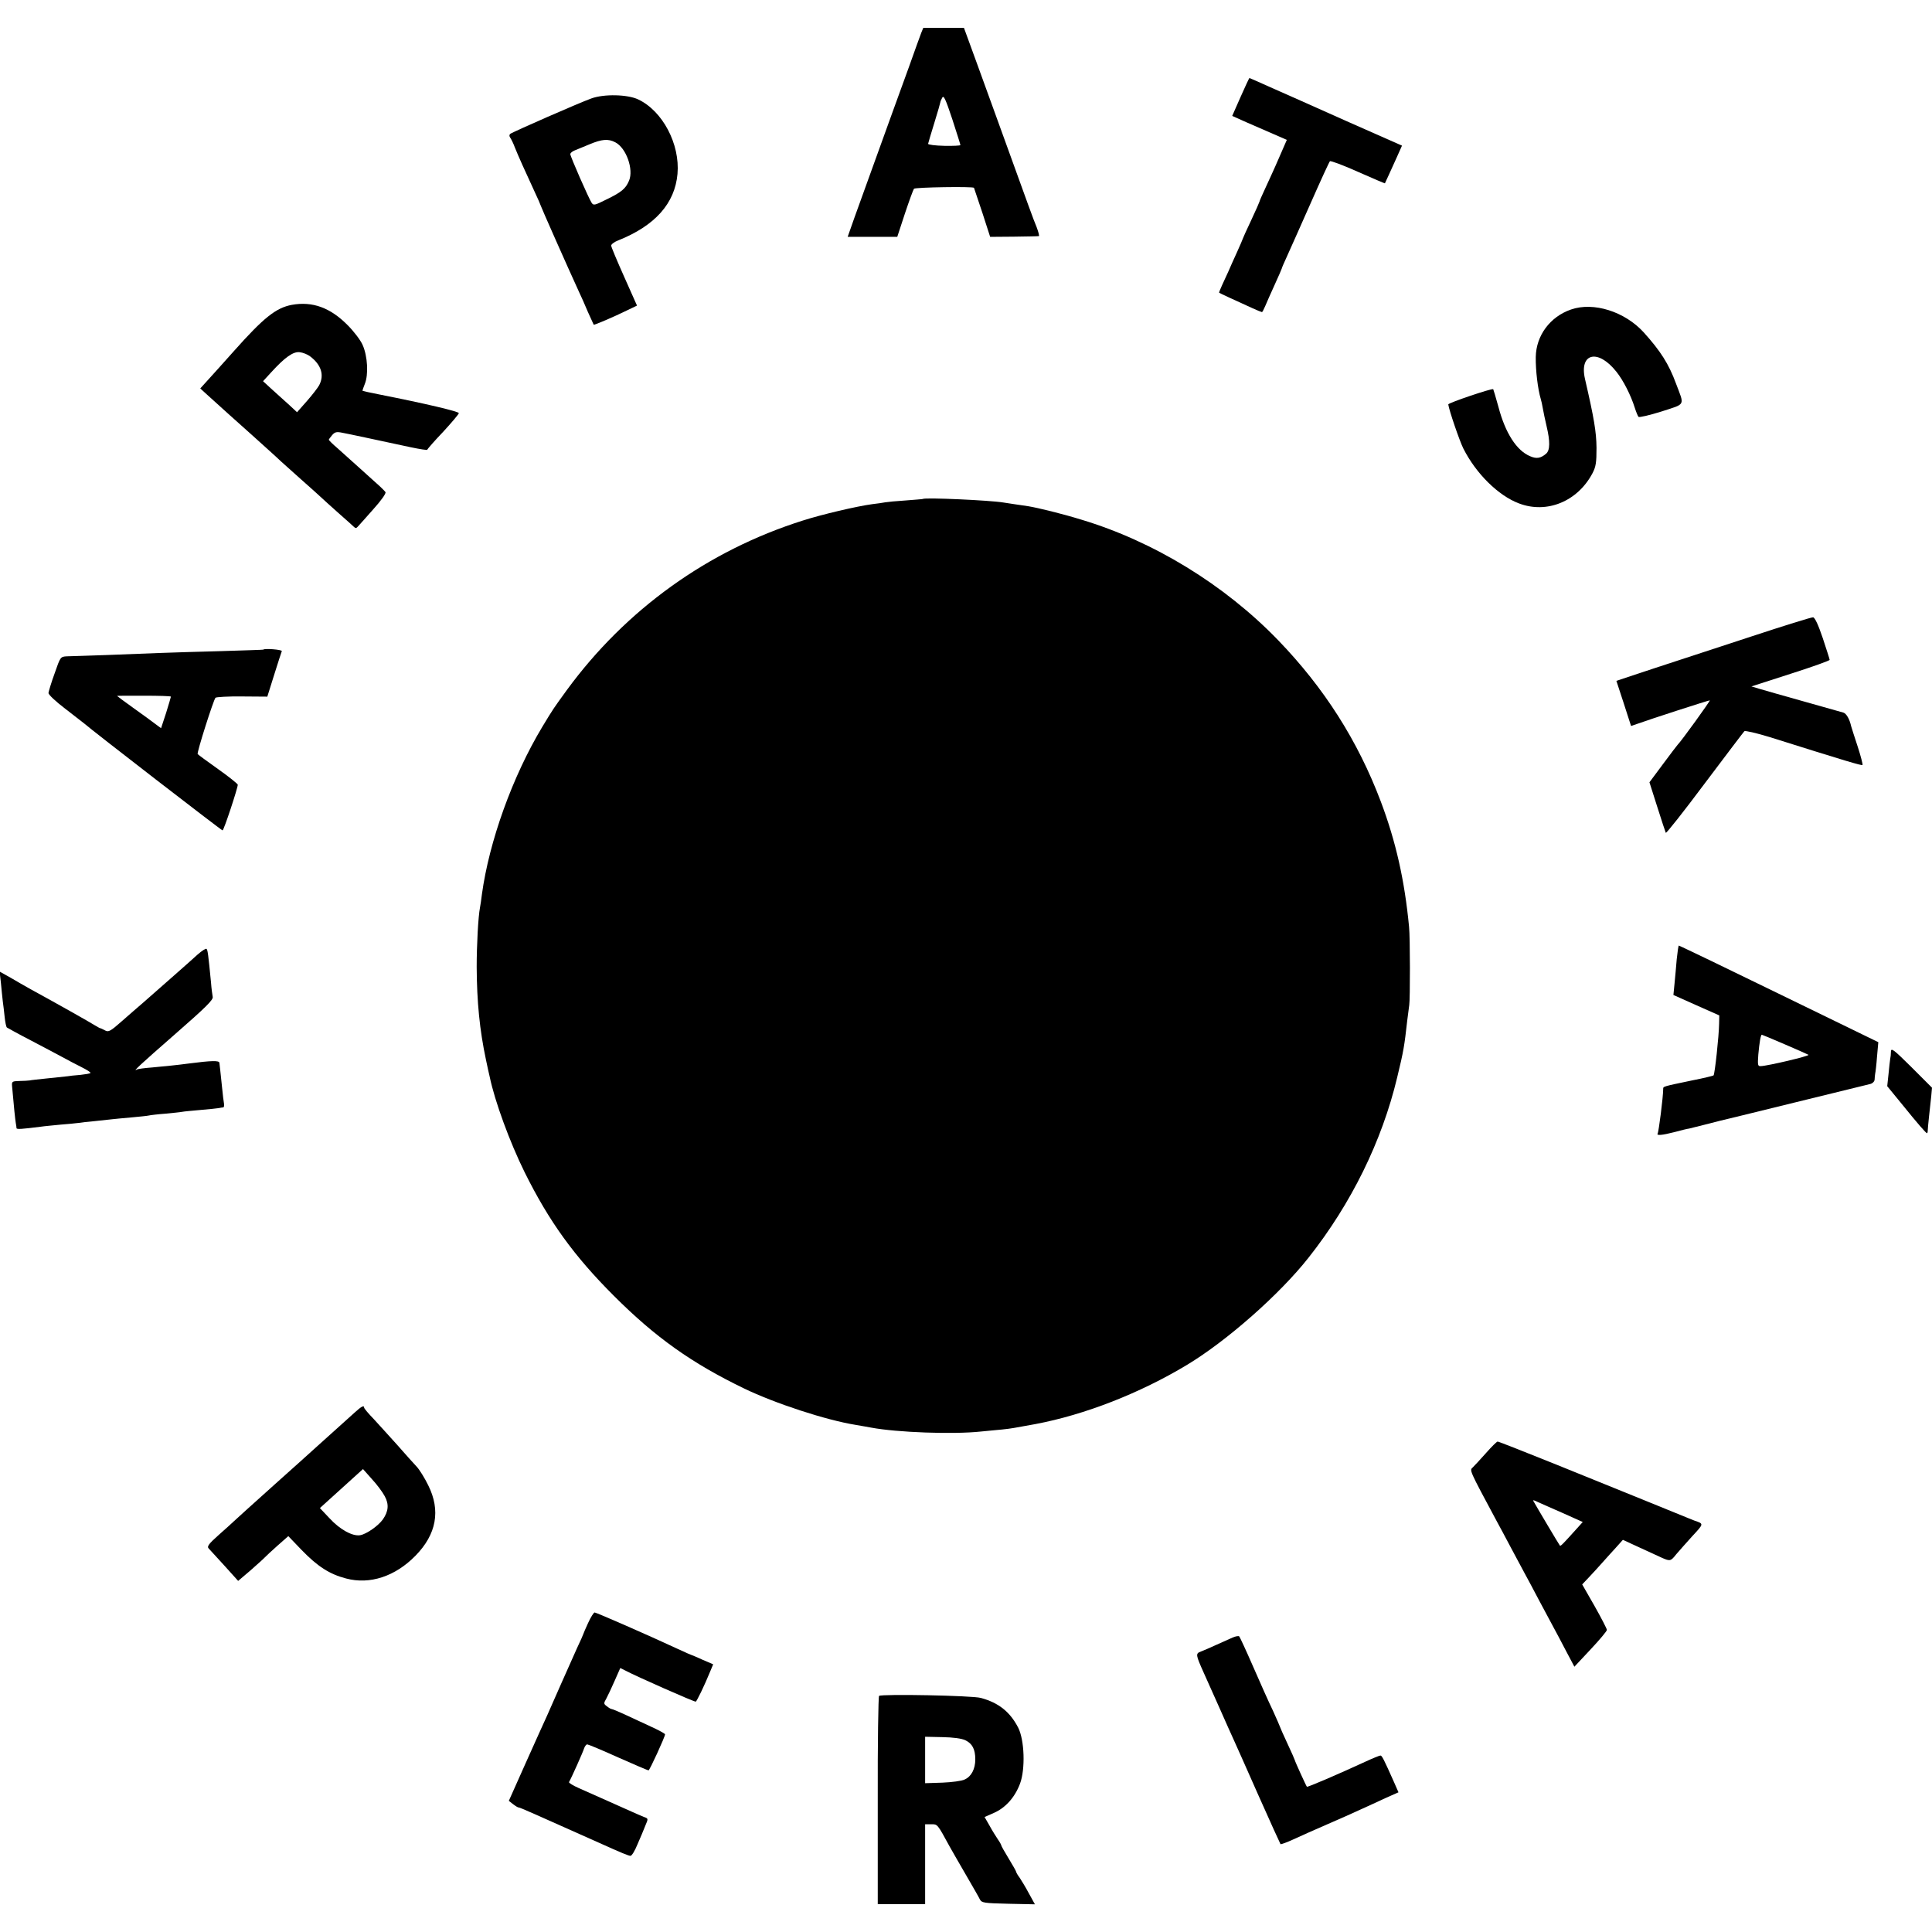 <?xml version="1.0" standalone="no"?>
<!DOCTYPE svg PUBLIC "-//W3C//DTD SVG 20010904//EN"
 "http://www.w3.org/TR/2001/REC-SVG-20010904/DTD/svg10.dtd">
<svg version="1.0" xmlns="http://www.w3.org/2000/svg"
 width="1040pt" height="1040pt" viewBox="0 0 1040 1040"
 preserveAspectRatio="xMidYMid meet">
<g transform="translate(0,1040) scale(0.1,-0.1)"
fill="#000000" stroke="none">
<path d="M4959 10223 c-6 -16 -36 -98 -66 -183 -31 -85 -71 -195 -89 -245 -47
-129 -160 -442 -204 -565 l-37 -105 133 0 134 0 41 125 c23 69 45 129 49 134
8 8 318 13 323 5 1 -2 21 -63 45 -134 l42 -130 127 1 c71 1 131 2 135 3 4 0
-2 22 -12 49 -21 51 -26 66 -220 602 -73 201 -141 389 -152 418 l-19 52 -110
0 -109 0 -11 -27z m211 -604 c0 -3 -39 -5 -87 -4 -49 1 -87 6 -87 11 1 5 16
56 34 114 18 58 32 107 32 110 0 3 4 13 10 24 8 15 18 -7 54 -115 24 -74 44
-137 44 -140z"/>
<path d="M6678 9878 l-45 -102 76 -34 c42 -18 108 -47 147 -64 l71 -31 -44
-101 c-24 -56 -58 -129 -74 -164 -16 -34 -29 -64 -29 -67 0 -2 -20 -48 -45
-101 -25 -53 -45 -97 -45 -99 0 -2 -14 -34 -31 -72 -17 -37 -38 -84 -46 -103
-9 -19 -24 -53 -34 -74 -10 -22 -18 -41 -16 -42 2 -2 88 -42 179 -83 26 -12
49 -21 51 -21 3 0 10 15 18 33 7 17 30 69 51 115 21 46 38 85 38 87 0 3 14 35
31 72 17 38 74 165 126 283 52 118 98 218 102 222 3 4 71 -21 151 -57 79 -35
145 -63 145 -62 2 4 33 71 63 138 l29 65 -301 133 c-165 74 -350 156 -409 182
-60 27 -110 49 -111 49 -2 0 -23 -46 -48 -102z"/>
<path d="M3183 9870 c-64 -23 -425 -181 -437 -191 -5 -5 -5 -13 1 -21 5 -7 17
-31 25 -53 18 -45 53 -123 104 -233 19 -40 34 -75 34 -77 0 -4 147 -336 204
-460 13 -27 36 -79 51 -115 16 -36 30 -66 31 -68 2 -3 108 42 181 78 l52 25
-69 155 c-38 85 -70 161 -70 168 0 7 17 20 38 28 198 79 305 199 319 358 14
160 -80 339 -212 401 -57 27 -184 30 -252 5z m129 -236 c59 -30 100 -146 74
-207 -18 -42 -39 -61 -122 -101 -62 -31 -69 -33 -79 -18 -16 24 -115 250 -115
262 0 6 10 15 23 20 12 5 48 20 80 33 67 28 101 31 139 11z"/>
<path d="M1571 8759 c-85 -16 -151 -68 -312 -249 -56 -63 -120 -134 -142 -158
l-39 -43 35 -32 c49 -45 193 -174 247 -222 55 -50 126 -113 154 -140 12 -11
60 -54 106 -95 47 -41 94 -84 106 -95 11 -11 54 -49 94 -85 41 -36 79 -70 85
-76 8 -8 13 -8 20 0 6 6 43 48 83 93 45 50 71 87 67 94 -4 6 -26 28 -49 48
-22 20 -68 61 -101 91 -33 30 -82 74 -108 97 -26 22 -47 43 -47 46 0 2 8 13
18 25 15 17 24 19 57 12 38 -7 172 -36 368 -78 48 -10 87 -16 87 -13 0 3 38
47 85 96 46 50 84 95 85 101 0 9 -177 51 -430 101 -47 9 -86 18 -88 19 -2 1 4
18 12 38 20 49 15 149 -12 209 -11 26 -48 74 -81 107 -93 94 -189 129 -300
109z m98 -277 c60 -45 78 -101 49 -156 -7 -13 -37 -52 -66 -85 l-53 -60 -42
39 c-23 21 -64 58 -92 83 l-49 45 44 48 c74 81 119 113 154 108 17 -2 42 -12
55 -22z"/>
<path d="M8457 8734 c-113 -39 -188 -140 -190 -256 -1 -73 11 -172 27 -226 3
-9 8 -32 11 -50 3 -18 12 -61 20 -95 20 -84 19 -130 -2 -149 -29 -25 -52 -29
-86 -14 -73 30 -134 125 -171 266 -14 51 -27 94 -28 95 -6 6 -243 -74 -242
-82 5 -34 61 -197 81 -237 68 -135 188 -254 300 -296 150 -57 315 11 395 162
19 36 22 58 22 138 -1 86 -13 158 -62 370 -32 140 70 164 169 39 37 -46 78
-127 99 -194 7 -22 16 -44 20 -49 5 -4 60 9 124 29 132 43 124 28 78 150 -39
106 -83 175 -174 276 -102 112 -270 165 -391 123z"/>
<path d="M4967 7714 c-1 -1 -42 -4 -92 -8 -49 -3 -99 -8 -110 -10 -11 -2 -42
-7 -70 -10 -82 -11 -270 -55 -373 -88 -513 -162 -954 -480 -1271 -913 -71 -98
-71 -97 -132 -198 -161 -268 -286 -617 -325 -902 -3 -27 -8 -59 -10 -69 -10
-51 -18 -204 -18 -321 1 -189 16 -340 50 -500 8 -38 17 -80 20 -91 27 -131
108 -352 188 -514 132 -266 266 -451 480 -665 225 -225 420 -363 701 -499 168
-81 440 -170 600 -196 33 -6 71 -12 85 -15 140 -26 440 -37 590 -21 36 3 88 9
115 11 55 6 51 6 178 29 266 50 563 166 817 319 214 129 498 379 654 577 230
291 395 627 477 970 35 144 39 171 54 305 4 33 9 71 11 85 5 28 5 366 -1 421
-24 251 -71 459 -152 674 -124 328 -305 612 -553 869 -289 299 -670 532 -1060
649 -104 32 -231 63 -285 72 -22 3 -56 8 -75 11 -19 3 -46 7 -59 9 -72 12
-423 28 -434 19z"/>
<path d="M9425 6973 c-176 -58 -411 -135 -522 -171 l-202 -67 40 -122 39 -121
38 13 c60 22 378 125 386 125 5 0 -155 -222 -174 -240 -3 -3 -38 -49 -78 -103
l-73 -98 42 -132 c23 -73 44 -136 46 -140 3 -4 97 115 209 265 113 150 209
277 214 282 4 4 65 -10 137 -32 416 -131 494 -154 499 -150 2 3 -9 47 -26 99
-17 52 -33 101 -35 109 -9 40 -26 69 -42 74 -25 7 -297 84 -358 101 -27 8 -70
20 -94 27 l-43 13 211 68 c116 37 211 71 210 75 0 4 -17 56 -37 117 -24 71
-42 110 -52 112 -8 1 -159 -46 -335 -104z"/>
<path d="M1417 6903 c-1 -1 -103 -4 -227 -8 -124 -3 -272 -8 -330 -10 -58 -2
-186 -7 -285 -11 -99 -3 -196 -7 -215 -7 -35 -2 -35 -3 -66 -92 -18 -49 -32
-97 -33 -105 -1 -9 40 -47 90 -85 50 -39 96 -75 103 -80 34 -31 738 -575 744
-575 7 0 82 228 82 246 -1 5 -48 43 -106 84 -58 41 -108 78 -110 81 -5 8 85
291 96 303 4 4 69 8 143 7 l136 -1 37 118 c20 64 39 122 41 127 3 8 -93 16
-100 8z m-497 -253 c0 -3 -12 -42 -26 -88 l-27 -82 -31 23 c-17 13 -70 52
-118 86 -49 35 -88 64 -88 65 0 1 65 1 145 1 80 0 145 -2 145 -5z"/>
<path d="M9026 5238 c-3 -40 -9 -100 -12 -133 l-6 -61 123 -55 124 -55 -1 -45
c-1 -65 -23 -271 -30 -278 -2 -2 -54 -15 -116 -27 -158 -33 -155 -32 -155 -46
0 -42 -24 -231 -30 -240 -7 -12 24 -9 91 8 33 9 69 18 79 19 9 2 45 11 80 20
34 9 71 18 82 21 11 2 193 47 405 99 212 52 395 97 408 100 12 3 22 13 23 23
0 9 2 24 3 32 2 8 7 50 10 92 l7 78 -228 111 c-125 61 -291 142 -368 179 -77
37 -215 104 -307 149 -92 44 -169 81 -171 81 -2 0 -7 -33 -11 -72z m580 -459
c66 -28 123 -54 129 -57 9 -6 -220 -60 -257 -61 -16 -1 -17 6 -13 62 6 66 13
107 19 107 2 0 57 -23 122 -51z"/>
<path d="M1064 5262 c-39 -36 -202 -179 -293 -259 -25 -21 -76 -66 -115 -100
-61 -54 -72 -60 -90 -50 -12 6 -23 12 -26 12 -3 0 -16 8 -30 16 -23 15 -222
127 -345 194 -27 15 -76 43 -108 62 l-59 33 7 -62 c3 -35 8 -79 10 -98 3 -19
7 -57 10 -84 3 -28 8 -53 12 -57 5 -3 62 -35 128 -69 66 -35 143 -75 170 -90
28 -15 74 -40 103 -54 30 -15 52 -29 49 -32 -2 -3 -26 -7 -53 -10 -27 -2 -65
-6 -84 -9 -19 -2 -66 -7 -105 -11 -38 -4 -77 -8 -85 -10 -8 -1 -34 -3 -56 -3
-39 -1 -41 -3 -39 -28 10 -115 17 -181 20 -198 2 -11 4 -24 4 -28 1 -7 28 -5
131 8 19 3 67 7 105 11 39 3 81 7 95 9 14 2 54 7 90 10 36 4 77 8 93 10 15 2
62 6 105 10 42 4 84 8 92 10 8 2 48 7 89 10 41 4 82 8 91 10 9 2 53 6 98 10
44 4 89 8 99 10 10 2 21 4 25 4 4 1 5 9 4 19 -2 9 -7 51 -11 92 -4 41 -9 84
-10 95 -1 11 -3 26 -4 34 -1 13 -43 12 -166 -4 -59 -8 -121 -14 -195 -21 -41
-3 -78 -8 -82 -11 -30 -17 19 28 202 188 167 146 209 187 205 203 -2 12 -7 46
-9 76 -15 154 -18 176 -24 182 -4 4 -25 -10 -48 -30z"/>
<path d="M10179 4740 c0 -14 -2 -32 -4 -40 -1 -8 -6 -45 -9 -81 l-7 -66 77
-94 c88 -109 132 -159 137 -159 2 0 4 6 4 13 0 6 3 41 7 77 4 36 9 85 12 110
l4 45 -110 110 c-96 95 -110 106 -111 85z"/>
<path d="M1910 2797 c-19 -17 -78 -70 -130 -117 -52 -47 -97 -87 -100 -90 -3
-3 -95 -86 -205 -184 -110 -99 -207 -186 -216 -195 -9 -9 -46 -42 -82 -74 -53
-47 -64 -62 -54 -72 6 -6 45 -49 86 -94 l73 -81 67 57 c36 32 71 63 76 69 6 6
36 35 68 63 l59 52 71 -74 c86 -89 151 -131 240 -154 128 -34 264 11 373 122
114 116 137 244 69 380 -19 39 -47 84 -62 100 -16 17 -62 68 -103 115 -41 46
-99 109 -127 140 -29 30 -53 58 -53 63 0 14 -15 6 -50 -26z m161 -451 c24 -44
20 -82 -10 -125 -25 -35 -88 -79 -122 -85 -41 -7 -109 30 -165 91 l-52 55 116
105 116 105 48 -54 c27 -29 58 -71 69 -92z"/>
<path d="M7999 2578 c-30 -34 -62 -68 -71 -77 -18 -16 -21 -10 127 -286 18
-33 52 -96 75 -140 24 -44 57 -107 75 -140 18 -33 54 -100 80 -150 26 -49 60
-112 75 -140 15 -27 47 -88 71 -134 l44 -83 87 93 c49 52 88 99 88 105 0 6
-30 64 -66 128 l-67 117 35 37 c19 20 53 57 75 82 22 25 56 62 75 83 l34 38
89 -41 c50 -23 104 -48 122 -56 43 -19 47 -18 76 19 15 17 53 61 86 97 64 69
64 67 11 85 -3 1 -16 6 -30 12 -39 16 -373 152 -712 289 -169 68 -311 124
-316 124 -5 0 -33 -28 -63 -62z m414 -323 l107 -48 -37 -41 c-72 -80 -82 -90
-86 -86 -4 4 -128 213 -144 242 -2 4 9 1 24 -7 16 -7 76 -34 136 -60z"/>
<path d="M3166 1664 c-14 -31 -26 -58 -26 -60 0 -2 -15 -36 -34 -76 -18 -40
-57 -127 -86 -193 -29 -66 -63 -142 -75 -170 -13 -27 -64 -142 -115 -255 l-91
-204 23 -18 c13 -10 26 -18 31 -18 7 0 81 -33 430 -189 124 -56 161 -71 171
-71 7 0 24 28 38 63 15 34 34 79 42 100 16 37 16 38 -7 46 -12 5 -43 18 -67
29 -113 50 -230 103 -283 126 -32 14 -56 29 -54 33 12 20 75 161 81 181 4 12
12 22 17 22 5 0 80 -31 166 -70 86 -38 160 -70 164 -70 6 0 89 181 89 194 0 4
-35 23 -77 42 -43 20 -106 49 -140 65 -35 16 -66 29 -70 29 -5 0 -16 7 -26 15
-18 13 -18 16 -3 42 8 15 29 59 45 96 l30 68 28 -14 c56 -30 366 -167 378
-167 5 0 46 84 79 165 l15 36 -56 24 c-30 14 -57 25 -58 25 -2 0 -36 15 -77
34 -159 74 -438 196 -447 196 -5 0 -21 -25 -35 -56z"/>
<path d="M6635 1585 c-17 -8 -56 -25 -87 -39 -31 -14 -69 -31 -83 -36 -30 -11
-29 -17 15 -115 15 -33 53 -118 85 -190 31 -71 66 -148 76 -170 10 -22 70
-156 133 -299 63 -142 117 -260 119 -263 3 -2 33 9 68 25 35 16 117 53 182 81
65 28 146 64 180 80 34 15 94 43 133 61 l72 32 -25 57 c-54 121 -64 141 -72
141 -5 0 -42 -15 -83 -34 -141 -65 -310 -138 -313 -134 -4 4 -65 138 -65 143
0 2 -18 43 -40 90 -22 47 -40 88 -40 90 0 1 -17 41 -38 87 -22 45 -70 153
-107 238 -37 85 -71 158 -74 161 -3 4 -20 1 -36 -6z"/>
<path d="M4732 1271 c-4 -3 -8 -257 -7 -563 l0 -558 127 0 128 0 0 215 0 215
33 0 c34 0 32 3 99 -120 17 -30 58 -102 92 -160 33 -57 66 -114 71 -125 10
-18 22 -20 153 -23 l143 -3 -32 58 c-17 32 -40 70 -50 85 -11 14 -19 29 -19
32 0 3 -18 35 -40 71 -22 36 -40 68 -40 71 0 3 -8 18 -18 32 -10 15 -31 48
-45 74 l-27 47 50 22 c62 27 113 83 141 158 29 78 24 234 -10 301 -44 85 -105
134 -201 160 -46 13 -532 22 -548 11z m465 -239 c37 -18 53 -48 53 -103 0 -51
-21 -92 -57 -108 -15 -8 -70 -15 -120 -17 l-93 -3 0 125 0 125 93 -2 c57 -1
104 -7 124 -17z"/>
</g>
</svg>
